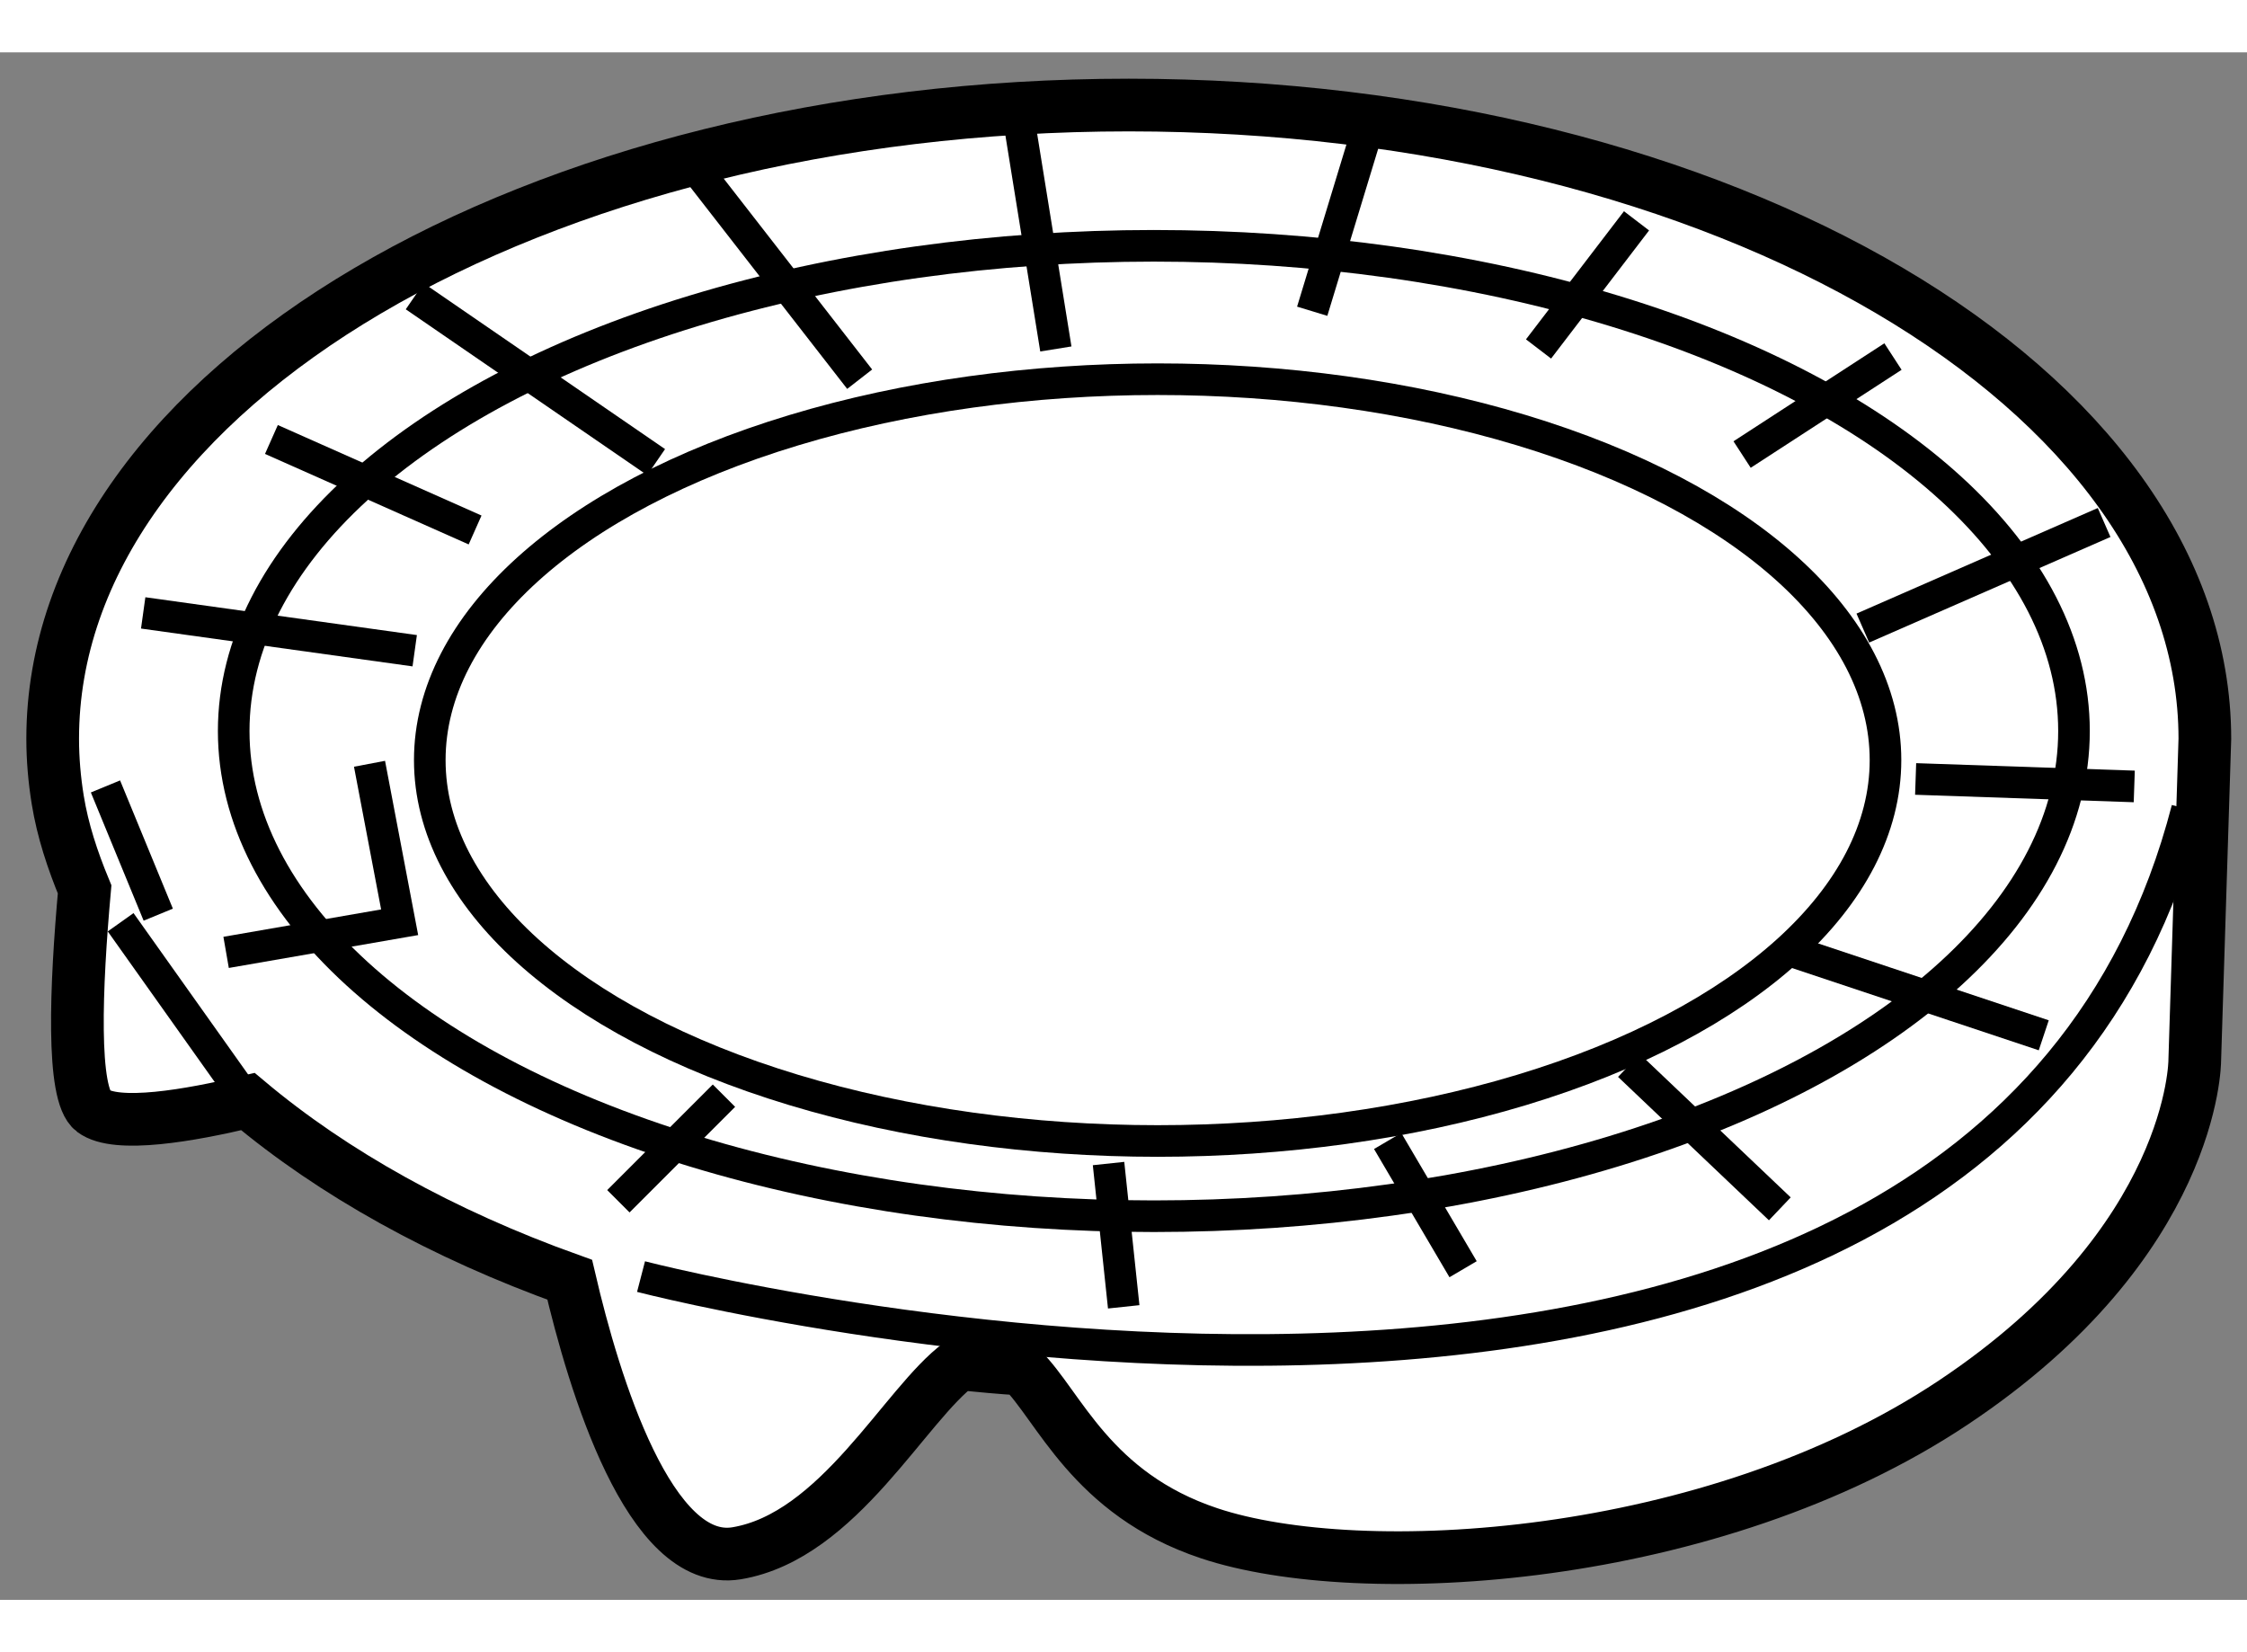 <?xml version="1.0" encoding="utf-8"?>
<!-- Generator: Adobe Illustrator 15.1.0, SVG Export Plug-In . SVG Version: 6.00 Build 0)  -->
<!DOCTYPE svg PUBLIC "-//W3C//DTD SVG 1.1//EN" "http://www.w3.org/Graphics/SVG/1.1/DTD/svg11.dtd">
<svg version="1.1" xmlns="http://www.w3.org/2000/svg" xmlns:xlink="http://www.w3.org/1999/xlink" x="0px" y="0px" width="244.8px"
	 height="180px" viewBox="68.604 98.789 21.326 14.687" enable-background="new 0 0 244.8 180" xml:space="preserve">
	
<rect x="68.604" y="98.789" width="21.326" height="14.687" fill="#808080" stroke="none"/>
	
<g><path fill="#FFFFFF" stroke="#000000" stroke-width="0.5" d="M79.317,99.289c-5.641,0-10.213,2.693-10.213,6.014
				c0,0.195,0.017,0.39,0.048,0.581c0.047,0.29,0.14,0.571,0.255,0.849c-0.083,0.922-0.125,1.948,0.08,2.102
				c0.221,0.166,0.919,0.044,1.47-0.088c0.81,0.68,1.846,1.258,3.054,1.691c0.23,0.984,0.757,2.733,1.584,2.596
				c0.972-0.162,1.599-1.42,2.117-1.798c0.196,0.019,0.39,0.038,0.589,0.05c0.354,0.346,0.656,1.184,1.779,1.558
				c1.432,0.478,4.772,0.286,7.063-1.241c2.291-1.526,2.291-3.244,2.291-3.244l0.096-3.055
				C89.529,101.982,84.957,99.289,79.317,99.289z"></path><ellipse fill="none" stroke="#000000" stroke-width="0.3" cx="79.591" cy="105.506" rx="6.908" ry="3.615"></ellipse><ellipse fill="none" stroke="#000000" stroke-width="0.3" cx="79.555" cy="105.23" rx="8.733" ry="4.605"></ellipse><path fill="none" stroke="#000000" stroke-width="0.3" d="M74.688,110.408c0,0,12.67,3.293,14.674-4.438"></path><line fill="none" stroke="#000000" stroke-width="0.3" x1="69.749" y1="107.045" x2="70.957" y2="108.746"></line><polyline fill="none" stroke="#000000" stroke-width="0.3" points="70.75,107.331 72.397,107.045 72.111,105.541 		"></polyline><line fill="none" stroke="#000000" stroke-width="0.3" x1="70.106" y1="106.973" x2="69.605" y2="105.756"></line><line fill="none" stroke="#000000" stroke-width="0.3" x1="69.963" y1="104.109" x2="72.54" y2="104.468"></line><line fill="none" stroke="#000000" stroke-width="0.3" x1="79.125" y1="109.335" x2="79.269" y2="110.695"></line><line fill="none" stroke="#000000" stroke-width="0.3" x1="85.64" y1="107.331" x2="88.001" y2="108.118"></line><line fill="none" stroke="#000000" stroke-width="0.3" x1="86.785" y1="105.685" x2="88.86" y2="105.756"></line><line fill="none" stroke="#000000" stroke-width="0.3" x1="86.284" y1="104.253" x2="88.574" y2="103.251"></line><line fill="none" stroke="#000000" stroke-width="0.3" x1="85.138" y1="102.606" x2="86.57" y2="101.676"></line><line fill="none" stroke="#000000" stroke-width="0.3" x1="83.206" y1="101.604" x2="84.136" y2="100.388"></line><line fill="none" stroke="#000000" stroke-width="0.3" x1="81.058" y1="101.246" x2="81.559" y2="99.6"></line><line fill="none" stroke="#000000" stroke-width="0.3" x1="78.267" y1="99.385" x2="78.625" y2="101.604"></line><line fill="none" stroke="#000000" stroke-width="0.3" x1="75.26" y1="99.958" x2="76.763" y2="101.891"></line><line fill="none" stroke="#000000" stroke-width="0.3" x1="72.54" y1="101.104" x2="74.831" y2="102.678"></line><line fill="none" stroke="#000000" stroke-width="0.3" x1="71.18" y1="102.463" x2="73.113" y2="103.322"></line><line fill="none" stroke="#000000" stroke-width="0.3" x1="81.774" y1="109.121" x2="82.49" y2="110.338"></line><line fill="none" stroke="#000000" stroke-width="0.3" x1="84.064" y1="108.404" x2="85.496" y2="109.765"></line><line fill="none" stroke="#000000" stroke-width="0.3" x1="75.475" y1="108.691" x2="74.473" y2="109.693"></line></g>


</svg>